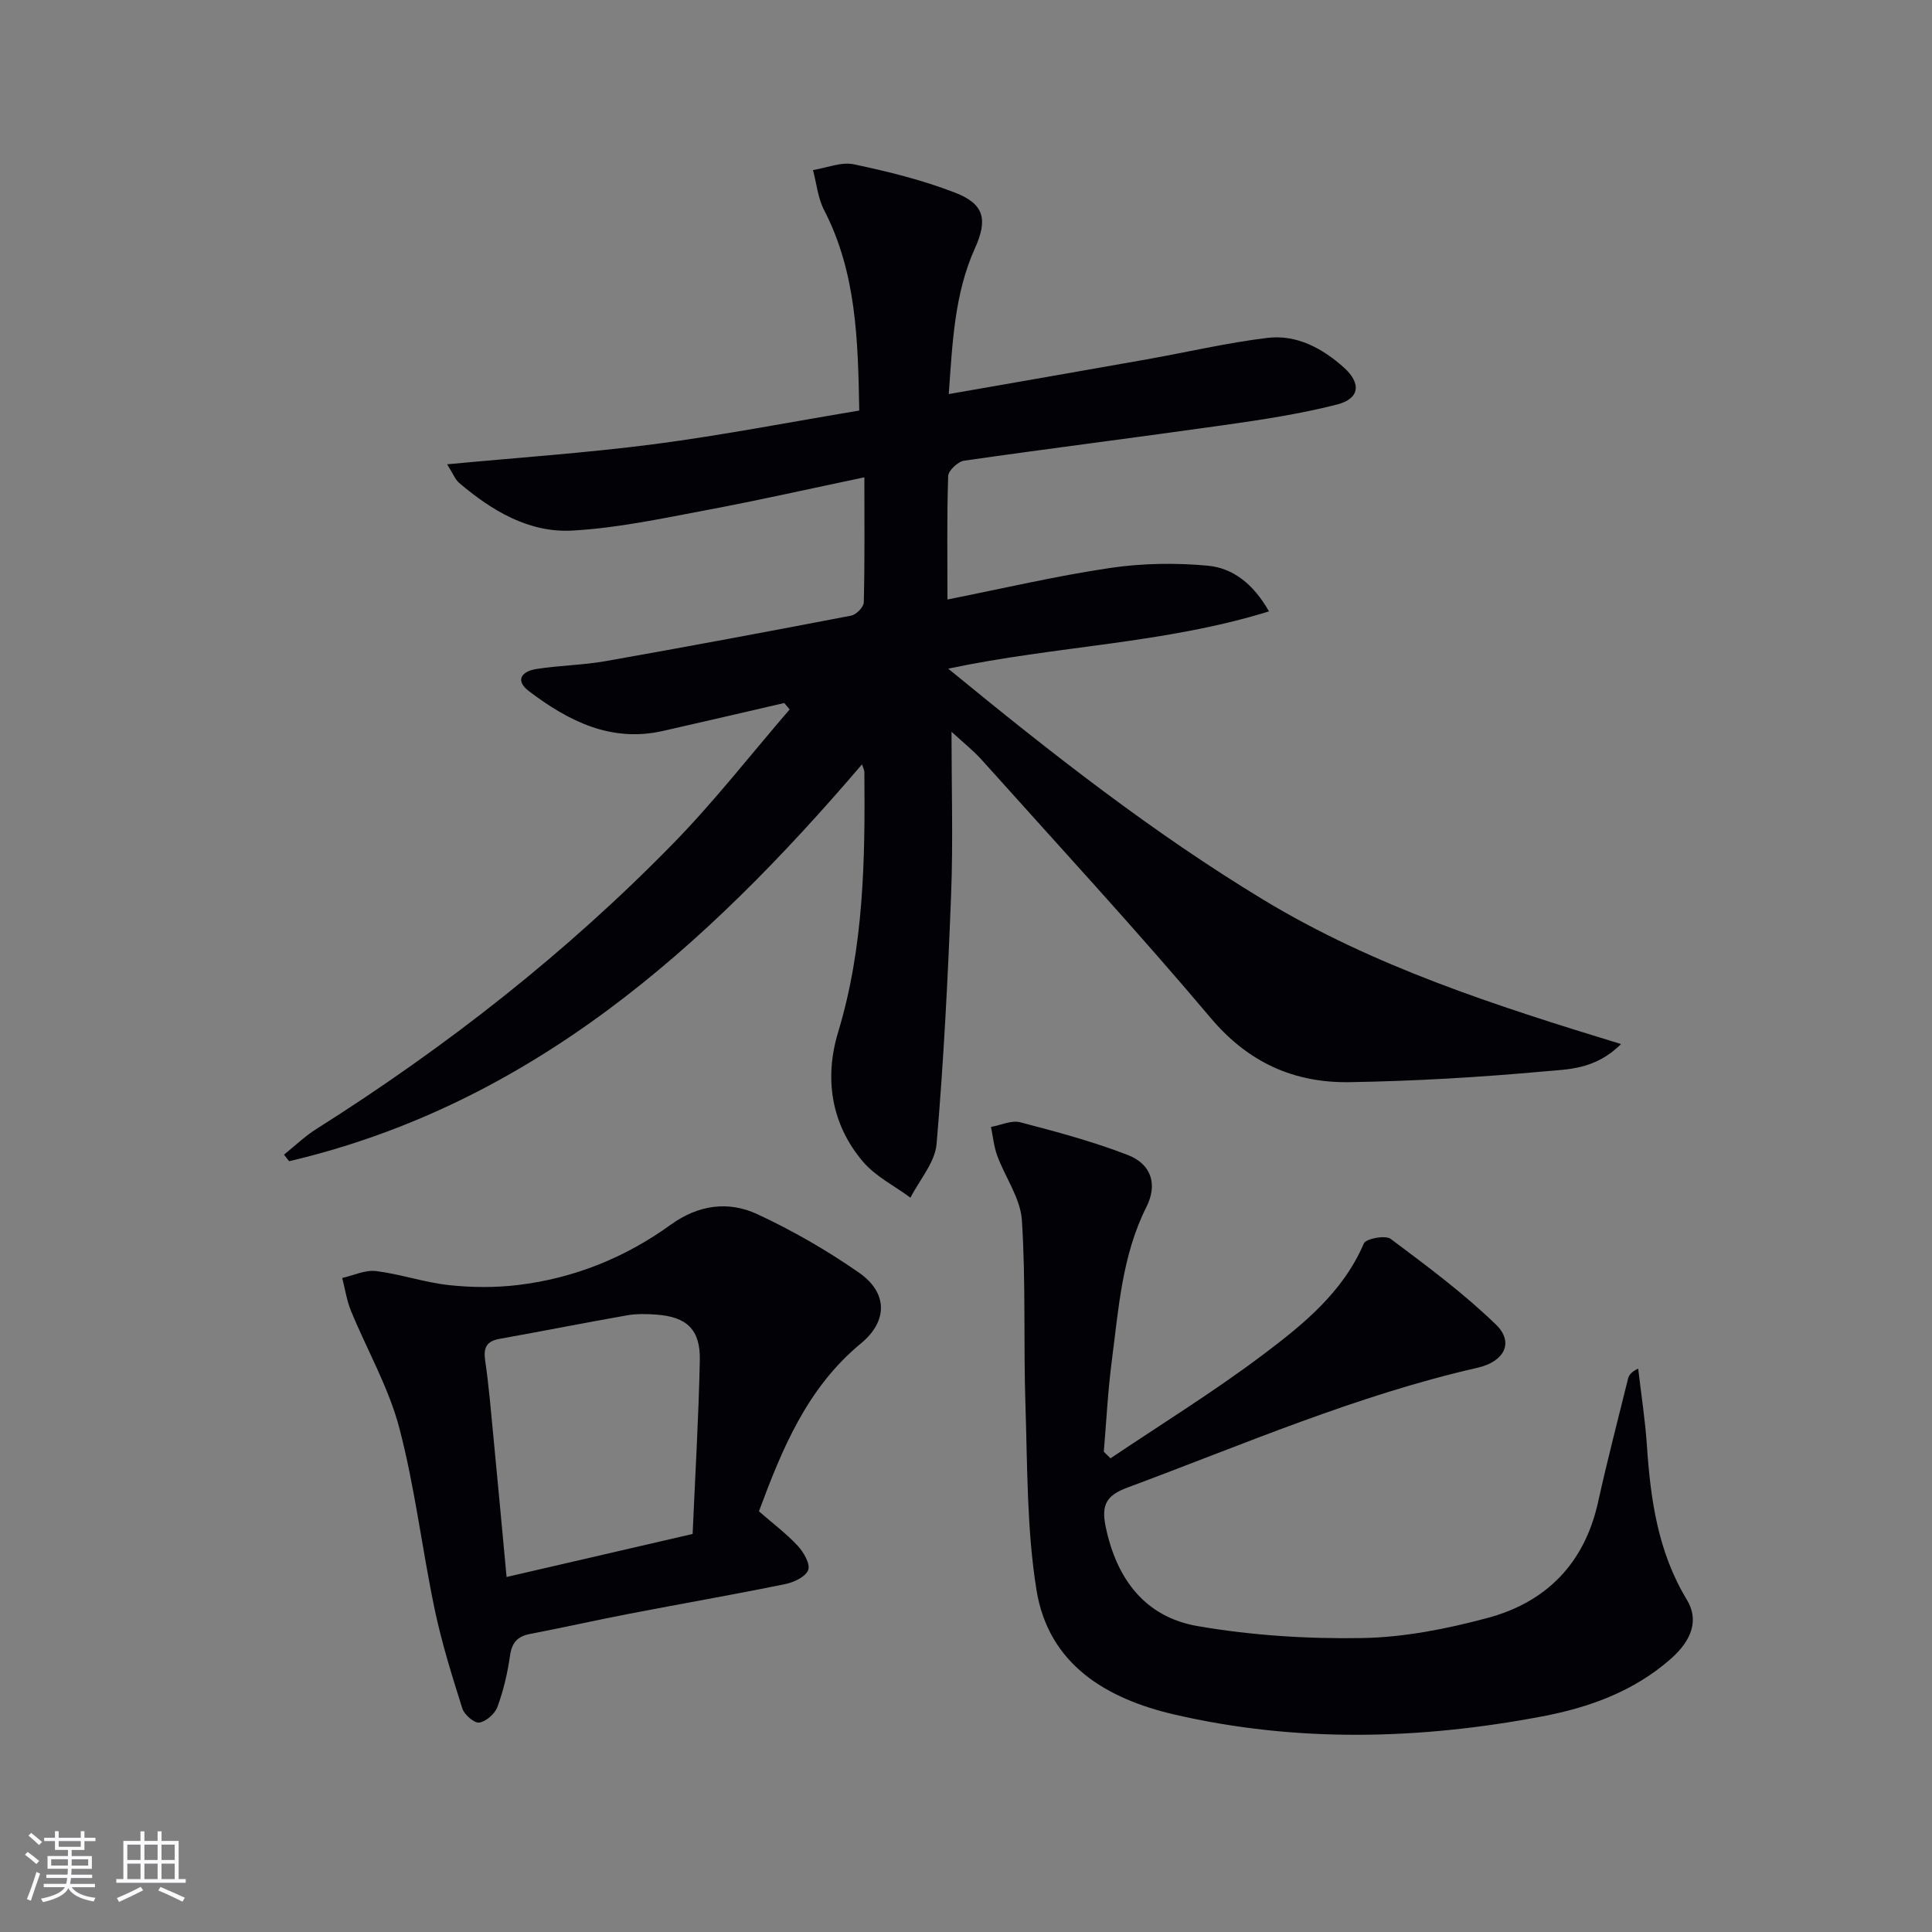 <svg enable-background="new 0 0 400 400" viewBox="0 0 400 400" xmlns="http://www.w3.org/2000/svg"><rect x="0" y="0" width="400" height="400" fill="#808080" stroke="none"/><g fill="#010106"><path d="m196.32 138.44c21.5 17.65 42.45 34.05 65.29 47.87 22.69 13.72 47.76 21.83 74.01 29.85-5.35 5.32-10.97 5.21-15.9 5.66-13.39 1.22-26.86 2.01-40.3 2.23-11.46.18-20.94-4.03-28.73-13.26-15.34-18.19-31.5-35.68-47.38-53.41-1.81-2.02-3.97-3.72-6.31-5.88 0 11.81.34 22.73-.08 33.62-.66 17.26-1.54 34.52-3.01 51.72-.33 3.84-3.53 7.43-5.41 11.13-3.32-2.46-7.25-4.41-9.85-7.48-6.61-7.8-8-17.28-5.13-26.77 5.35-17.66 5.6-35.7 5.44-53.85 0-.43-.25-.86-.49-1.62-32.5 38.03-68.55 70.38-118.61 82.17-.35-.45-.7-.91-1.06-1.36 2.23-1.79 4.31-3.81 6.71-5.32 26.85-16.96 51.73-36.43 73.92-59.16 8.53-8.74 16.07-18.44 24.06-27.7-.37-.44-.75-.88-1.12-1.33-8.38 1.93-16.75 3.9-25.14 5.79-10.73 2.42-19.52-2.04-27.68-8.21-3.06-2.32-1.45-4.15 1.45-4.61 4.74-.76 9.61-.8 14.33-1.63 16.99-3 33.95-6.17 50.89-9.43 1.05-.2 2.6-1.77 2.62-2.74.21-8.47.12-16.94.12-25.9-11.2 2.35-21.85 4.76-32.58 6.77-9.27 1.74-18.59 3.76-27.96 4.26-8.96.48-16.62-4.14-23.37-9.88-.81-.69-1.21-1.84-2.48-3.84 14.88-1.41 28.98-2.36 42.96-4.18 13.98-1.83 27.85-4.53 42.37-6.95-.27-14.54-.56-28.51-7.29-41.53-1.28-2.48-1.55-5.49-2.29-8.26 2.83-.45 5.83-1.74 8.45-1.19 7.1 1.49 14.22 3.26 20.97 5.87 6.09 2.35 6.77 5.61 4.11 11.51-4.25 9.43-4.65 19.53-5.42 30.19 13.99-2.45 27.51-4.79 41.01-7.19 8.31-1.48 16.56-3.42 24.92-4.44 6.06-.74 11.35 2.09 15.85 6.11 3.66 3.27 3.35 6.47-1.39 7.68-7.68 1.96-15.59 3.16-23.45 4.27-17.91 2.54-35.86 4.79-53.77 7.36-1.27.18-3.25 2.04-3.29 3.17-.28 8.29-.15 16.6-.15 25.57 11.62-2.31 22.59-4.89 33.69-6.53 6.63-.98 13.53-1.09 20.21-.47 5.14.48 9.38 3.68 12.67 9.46-21.75 6.73-43.96 7.1-66.41 11.86z"/><path d="m229.92 301.93c10.55-7.1 21.4-13.8 31.55-21.44 8.31-6.26 16.56-12.91 20.9-23.05.42-.99 4.44-1.76 5.54-.95 7.52 5.62 15.11 11.26 21.83 17.77 3.75 3.63 1.77 7.64-3.84 8.92-25.05 5.7-48.54 15.91-72.49 24.81-4.31 1.6-5.43 3.54-4.5 8.05 2.23 10.87 8.16 18.74 19.01 20.62 11.2 1.94 22.76 2.68 34.14 2.48 8.68-.15 17.49-1.9 25.92-4.16 12.15-3.26 20.06-11.27 22.87-23.93 1.9-8.58 4.11-17.08 6.22-25.61.19-.75.69-1.42 2.1-2.09.61 5.29 1.44 10.57 1.8 15.88.75 11.2 2.28 22.09 8.27 31.97 2.51 4.14 1.13 8.35-3.38 12.3-7.62 6.68-16.8 10.01-26.55 11.86-25.41 4.82-50.88 5.47-76.18-.39-14.06-3.26-26.05-10.35-28.54-25.8-2.02-12.54-1.86-25.46-2.28-38.23s.09-25.59-.74-38.32c-.3-4.53-3.45-8.85-5.1-13.34-.7-1.89-.88-3.97-1.3-5.96 2.04-.36 4.26-1.44 6.07-.96 7.51 1.96 15.06 3.98 22.28 6.78 4.89 1.9 6.17 6.1 3.83 10.75-5.06 10.07-5.75 21.07-7.17 31.9-.81 6.22-1.12 12.51-1.65 18.77.45.46.92.91 1.39 1.37z"/><path d="m157.13 312.9c2.86 2.5 5.67 4.61 8.03 7.14 1.22 1.32 2.63 3.74 2.17 5-.51 1.4-2.97 2.57-4.76 2.93-10.74 2.19-21.53 4.07-32.29 6.14-6.84 1.32-13.64 2.86-20.49 4.17-2.65.5-3.81 1.79-4.2 4.52-.51 3.59-1.35 7.19-2.6 10.59-.52 1.43-2.34 3.04-3.77 3.25-1.04.15-3.09-1.63-3.5-2.92-2.14-6.76-4.26-13.57-5.72-20.5-2.62-12.5-4.09-25.27-7.33-37.59-2.2-8.37-6.68-16.13-10-24.22-.88-2.16-1.23-4.54-1.82-6.82 2.34-.52 4.76-1.71 7-1.43 5.08.63 10.03 2.36 15.11 2.91 4.71.51 9.58.54 14.28-.02 11.59-1.39 22.2-5.67 31.65-12.5 5.7-4.11 11.91-4.96 17.92-2.16 7.32 3.4 14.42 7.5 21.05 12.11 5.96 4.15 5.98 10.02.4 14.63-11.17 9.21-16.34 21.87-21.13 34.77zm-13.73 4.69c.53-12.13 1.24-24.03 1.49-35.95.14-6.38-2.71-9.03-9.07-9.47-1.98-.14-4.03-.19-5.97.15-8.81 1.55-17.59 3.3-26.4 4.87-2.74.49-3.39 1.83-3 4.51.77 5.25 1.2 10.54 1.71 15.83.91 9.39 1.77 18.79 2.72 28.97 12.73-2.94 25.23-5.83 38.52-8.91z"/></g><path d="m5.17 384 .55-.58c.85.61 1.65 1.24 2.4 1.87l-.59.64c-.83-.73-1.62-1.38-2.36-1.93m1.22 9.53-.82-.34c.71-1.76 1.37-3.64 1.98-5.63.24.13.5.25.76.36-.6 1.67-1.24 3.54-1.92 5.61m-.5-13.5.57-.54c.56.44 1.31 1.06 2.26 1.87l-.64.64c-.68-.66-1.41-1.32-2.19-1.97m3.25.46h2.24v-1.36h.77v1.36h4.57v-1.36h.76v1.36h2.28v.69h-2.28v1.84h-2.64v1.26h4.18v2.64h-4.21c0 .45-.02.86-.05 1.21h4.32v.69h-4.38c-.04.34-.1.75-.19 1.22h5.15v.69h-4.82c.87 1.19 2.51 1.92 4.93 2.19-.17.32-.3.57-.37.76-2.77-.49-4.52-1.41-5.26-2.76-.56 1.26-2.3 2.23-5.24 2.9-.12-.24-.26-.48-.43-.72 2.73-.55 4.38-1.34 4.96-2.38h-4.38v-.69h4.65c.1-.38.17-.79.21-1.22h-4.32v-.69h4.4c.03-.34.05-.75.05-1.21h-4.2v-2.64h4.23v-1.26h-2.69v-1.84h-2.24zm1.46 4.46v1.29h3.45c.01-.4.02-.57.01-.53v-.32-.45h-3.46zm1.55-2.59h4.57v-1.19h-4.57zm6.11 2.59h-3.42v.77c-.01.19-.01.37-.02.53h3.44z" fill="#fafafc"/><path d="m32.63 379.16h.82v1.98h3.54v7.89h1.46v.78h-14.37v-.78h1.46v-7.89h3.54v-1.98h.82v1.98h2.73zm-3.49 11.48.5.73c-1.61.82-3.28 1.63-5 2.41-.13-.27-.28-.55-.44-.82 1.75-.72 3.4-1.49 4.94-2.32m-2.78-5.55h2.73v-3.18h-2.73zm0 3.95h2.73v-3.2h-2.73zm3.54-3.95h2.73v-3.18h-2.73zm0 3.95h2.73v-3.2h-2.73zm7.89 4.68c-1.84-.92-3.51-1.7-5.02-2.32l.45-.73c1.89.8 3.57 1.55 5.04 2.23zm-1.62-11.81h-2.73v3.18h2.73zm-2.73 7.13h2.73v-3.2h-2.73z" fill="#fafafc"/></svg>
